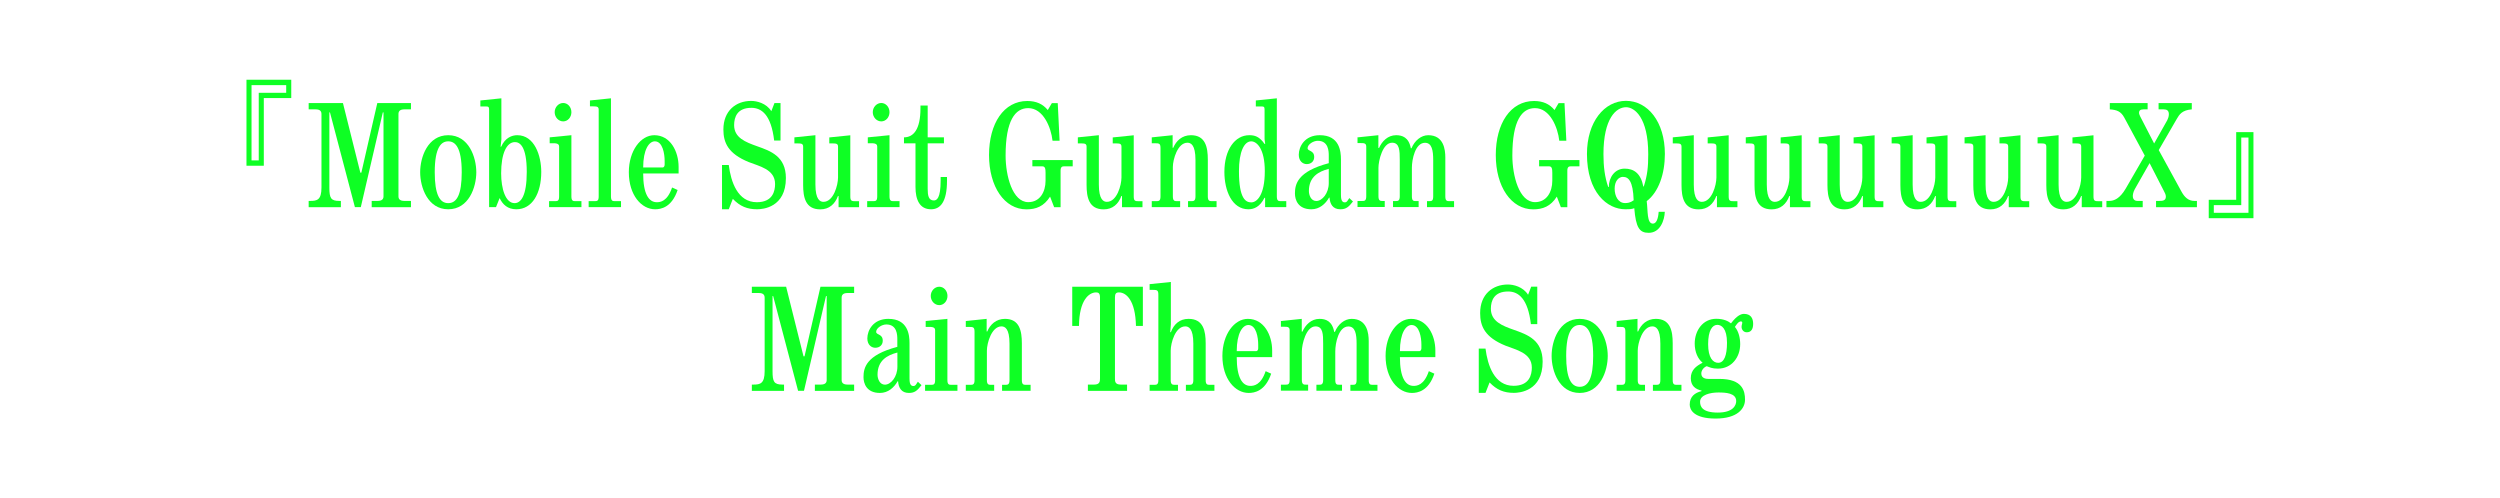 <?xml version="1.0" encoding="UTF-8"?><svg id="_レイヤー_1" xmlns="http://www.w3.org/2000/svg" viewBox="0 0 326 65"><defs><style>.cls-1{fill:#0eff24;}</style></defs><path class="cls-1" d="M32.14,21.62v-11.22h5.84v2.39h-3.58v8.82h-2.25ZM32.8,20.92h.94v-8.82h3.58v-1h-4.52v9.82Z"/><path class="cls-1" d="M46.99,22.52h.13l2.08-9.08h4.39v.82h-.86c-.62,0-.77.28-.77.62v10.72c0,.32.15.6.77.6h.86v.82h-5.12v-.82h.77c.62,0,.77-.28.77-.6v-10.94h-.09l-2.87,12.35h-.77l-3.25-12.35h-.08v9.8c0,1.36.19,1.74,1.29,1.74h.21v.82h-4.2v-.82h.22c.86,0,1.45-.12,1.45-1.74v-9.58c0-.34-.15-.62-.75-.62h-.92v-.82h4.47l2.27,9.08Z"/><path class="cls-1" d="M58.45,27.29c-2.68,0-3.66-2.87-3.66-4.83s.98-4.83,3.66-4.83,3.66,2.87,3.66,4.83-.98,4.83-3.66,4.83ZM58.45,26.49c1.13,0,1.76-1.14,1.76-4.03,0-3.31-.88-4.03-1.76-4.03s-1.76.72-1.76,4.03c0,2.89.64,4.03,1.76,4.03Z"/><path class="cls-1" d="M65.39,18.09l-.11,1.04h.07c.53-1.18,1.41-1.5,2.1-1.5,2.25,0,3.13,2.67,3.13,4.79,0,2.81-1.18,4.87-3.25,4.87-1.13,0-1.78-.62-2.18-1.46l-.47,1.18h-.9v-12.69c0-.38-.08-.44-.43-.44h-.71v-.78l2.74-.28v5.27ZM67.1,26.49c.81,0,1.59-.92,1.59-4.07,0-3.45-.96-3.89-1.54-3.89-1.09,0-1.8,1.48-1.8,4.07,0,2.04.58,3.89,1.75,3.89Z"/><path class="cls-1" d="M71.68,17.91l2.83-.28v7.98c0,.62.24.62.54.62h.77v.78h-4.22v-.78h.75c.34,0,.56,0,.56-.62v-6.51c0-.22-.13-.42-.69-.42h-.54v-.78ZM73.44,15.83c-.6,0-1.11-.54-1.11-1.2s.51-1.2,1.11-1.2,1.07.54,1.07,1.2-.47,1.2-1.07,1.2Z"/><path class="cls-1" d="M76.93,13.1l2.74-.28v12.79c0,.62.24.62.54.62h.77v.78h-4.22v-.78h.75c.34,0,.56,0,.56-.62v-11.3c0-.38-.19-.44-.69-.44h-.45v-.78Z"/><path class="cls-1" d="M88.36,24.78c-.77,2.29-2.2,2.51-2.93,2.51-1.78,0-3.43-1.84-3.43-4.83,0-2.81,1.56-4.83,3.32-4.83,2.1,0,3.17,2.12,3.17,4.13v.86h-4.62c0,2.67.73,3.75,1.78,3.75.43,0,1.37-.08,1.99-1.92l.71.32ZM86.39,21.84c.24,0,.28-.26.28-.4v-.46c0-.88-.24-2.55-1.28-2.55-.75,0-1.52,1.06-1.52,3.41h2.52Z"/><path class="cls-1" d="M100.95,18.33c-.39-3.35-1.63-4.27-2.97-4.27-1.84,0-2.25,1.2-2.25,2.26,0,1.64,1.48,2.21,3,2.75,1.76.62,3.75,1.32,3.75,4.15,0,3.85-3.04,4.07-3.75,4.07-1.29,0-2.23-.38-3.17-1.36l-.53,1.36h-.88v-5.77h.88c.28,2.2,1.16,4.85,3.66,4.85,2.08,0,2.38-1.46,2.38-2.38,0-1.94-2.14-2.33-3.42-2.85-2.72-1.1-3.32-2.55-3.32-4.25,0-2.46,1.65-3.73,3.62-3.73.71,0,1.97.28,2.63,1.34l.41-1.06h.79v4.89h-.84Z"/><path class="cls-1" d="M103.59,17.91l2.74-.28v6.43c0,2,.62,2.26,1.05,2.26,1.31,0,1.9-2.18,1.9-3.17v-4.01c0-.38-.19-.44-.69-.44h-.45v-.78l2.74-.28v7.94c0,.62.15.66.71.66h.43v.78h-2.67v-1.46h-.08c-.39,1.04-1.13,1.74-2.31,1.74-1.93,0-2.23-1.58-2.23-3.19v-4.97c0-.38-.19-.44-.69-.44h-.45v-.78Z"/><path class="cls-1" d="M113.16,17.91l2.83-.28v7.98c0,.62.24.62.54.62h.77v.78h-4.22v-.78h.75c.34,0,.56,0,.56-.62v-6.51c0-.22-.13-.42-.69-.42h-.54v-.78ZM114.92,15.83c-.6,0-1.11-.54-1.11-1.2s.51-1.2,1.11-1.2,1.07.54,1.07,1.2-.47,1.2-1.07,1.2Z"/><path class="cls-1" d="M117.87,17.91c1.22,0,2.16-.98,2.16-3.79v-.36h.94v4.15h2.12v.78h-2.12v5.91c0,.9.11,1.54.81,1.54.36,0,.88-.26.88-2.58v-.48h.83v.48c0,2.79-.88,3.73-2.08,3.73-1.5,0-2.03-1.26-2.03-2.91v-5.69h-1.5v-.78Z"/><path class="cls-1" d="M137.93,13.44l.24,4.91h-.92c-.19-1.72-1.2-4.25-3.17-4.25-1.69,0-2.95,1.58-2.95,6.19,0,2.61.88,6.07,2.96,6.07,1.52,0,2.25-1.34,2.25-2.79v-1.04c0-.54-.06-.84-.43-.84h-1.29v-.82h5.26v.82h-1.15c-.24,0-.43.1-.43.56v4.77h-.84l-.53-1.38c-.81,1.28-1.84,1.66-3.08,1.66-2.87,0-4.88-2.95-4.88-7.08s1.93-7.05,4.99-7.05c1.18,0,2.03.4,2.67,1.18l.53-.9h.77Z"/><path class="cls-1" d="M140.55,17.91l2.74-.28v6.43c0,2,.62,2.26,1.05,2.26,1.31,0,1.9-2.18,1.9-3.17v-4.01c0-.38-.19-.44-.69-.44h-.45v-.78l2.74-.28v7.94c0,.62.15.66.71.66h.43v.78h-2.67v-1.46h-.08c-.39,1.04-1.13,1.74-2.31,1.74-1.93,0-2.23-1.58-2.23-3.19v-4.97c0-.38-.19-.44-.69-.44h-.45v-.78Z"/><path class="cls-1" d="M150.21,17.91l2.7-.28v1.64h.08c.38-.9,1.14-1.64,2.31-1.64,1.9,0,2.2,1.58,2.2,3.19v4.79c0,.62.24.62.56.62h.58v.78h-3.72v-.78h.41c.3,0,.56,0,.56-.62v-4.75c0-2-.62-2.25-1.05-2.25-1.28,0-1.9,2.18-1.9,3.17v3.83c0,.62.26.62.56.62h.39v.78h-3.7v-.78h.58c.32,0,.56,0,.56-.62v-6.27c0-.62-.15-.66-.71-.66h-.43v-.78Z"/><path class="cls-1" d="M166.5,25.61c0,.62.24.62.54.62h.69v.78h-2.76v-1.22h-.08c-.6,1.2-1.39,1.5-2.1,1.5-2.14,0-3.13-2.43-3.13-4.87,0-2.87,1.35-4.79,3.25-4.79.69,0,1.31.16,1.99,1.14h.08l-.08-.62v-3.83c0-.38-.07-.44-.43-.44h-.71v-.78l2.74-.28v12.79ZM163.16,18.43c-.92,0-1.6,1.36-1.6,3.89,0,3.63.9,4.07,1.61,4.07s1.76-.9,1.76-4.07c0-2.91-1.03-3.89-1.78-3.89Z"/><path class="cls-1" d="M176.43,26.27c-.56.72-.9,1.02-1.65,1.02-.98,0-1.35-.68-1.41-1.52h-.06c-.47.82-1.24,1.52-2.31,1.52-1.76,0-2.14-1.26-2.14-2.06,0-1.2.32-2.87,4.41-3.95v-.98c0-.54-.02-1.94-1.43-1.94-.6,0-1.33.48-1.33.96,0,.44.86.24.86,1.16,0,.56-.41.92-.98.92-.47,0-1.03-.36-1.03-1.22,0-1.06.77-2.55,2.74-2.55,2.57,0,2.76,2.1,2.76,3.15v4.61c0,.44.04,1,.49,1,.3,0,.36-.22.6-.56l.47.44ZM173.27,22.02c-1.33.34-2.59,1.04-2.59,2.89,0,.54.28,1.3.96,1.3.79,0,1.63-1.02,1.63-2.33v-1.86Z"/><path class="cls-1" d="M177.06,17.91l2.68-.28v1.66h.09c.38-.86,1.13-1.66,2.23-1.66.79,0,1.65.28,1.91,1.7h.09c.41-1,1.26-1.7,2.18-1.7,2.03,0,2.23,1.88,2.23,2.91v5.07c0,.62.24.62.56.62h.58v.78h-3.53v-.78h.28c.3,0,.53,0,.53-.62v-4.75c0-1.24-.17-2.24-1.07-2.24-1.28,0-1.71,2.18-1.71,3.25v3.73c0,.62.23.62.54.62h.34v.78h-3.34v-.78h.32c.3,0,.56,0,.56-.62v-4.75c0-1.2-.02-2.24-1-2.24-1.24,0-1.78,2.36-1.78,3.27v3.71c0,.62.26.62.56.62h.26v.78h-3.55v-.78h.58c.32,0,.56,0,.56-.62v-6.47c0-.46-.32-.46-.69-.46h-.45v-.78Z"/><path class="cls-1" d="M204.01,13.44l.24,4.91h-.92c-.19-1.72-1.2-4.25-3.17-4.25-1.69,0-2.95,1.58-2.95,6.19,0,2.61.88,6.07,2.96,6.07,1.52,0,2.25-1.34,2.25-2.79v-1.04c0-.54-.06-.84-.43-.84h-1.29v-.82h5.26v.82h-1.15c-.24,0-.43.1-.43.56v4.77h-.84l-.53-1.38c-.81,1.28-1.84,1.66-3.08,1.66-2.87,0-4.88-2.95-4.88-7.08s1.93-7.05,4.99-7.05c1.18,0,2.03.4,2.67,1.18l.53-.9h.77Z"/><path class="cls-1" d="M217.09,27.63c-.04,1.06-.58,2.73-2.1,2.73-1.2,0-1.67-.66-1.88-3.21-.36.14-.73.14-1.16.14-2.38,0-5.01-2.2-5.01-7.21,0-4.19,2.27-6.93,5.09-6.93s5.07,2.71,5.07,6.93c0,2.55-.79,4.95-2.37,6.15.17,1.24,0,2.93.81,2.93.43,0,.69-.6.75-1.54h.81ZM214.35,24.32c.47-1.46.58-2.54.58-4.21,0-4.81-1.8-6.13-2.89-6.13-1.28,0-2.95,1.42-2.95,6.13,0,1.6.17,2.99.62,4.27h.08c0-1.26.79-2.39,2.06-2.39,1.18,0,2.1.58,2.44,2.33h.06ZM211.66,23.06c-.6,0-1.11.56-1.11,1.54s.47,1.88,1.35,1.88c.3,0,.66-.02,1.13-.36-.08-2.53-.69-3.05-1.37-3.05Z"/><path class="cls-1" d="M218.13,17.91l2.74-.28v6.43c0,2,.62,2.26,1.05,2.26,1.31,0,1.9-2.18,1.9-3.17v-4.01c0-.38-.19-.44-.69-.44h-.45v-.78l2.74-.28v7.94c0,.62.15.66.71.66h.43v.78h-2.67v-1.46h-.08c-.39,1.04-1.13,1.74-2.31,1.74-1.93,0-2.23-1.58-2.23-3.19v-4.97c0-.38-.19-.44-.69-.44h-.45v-.78Z"/><path class="cls-1" d="M227.65,17.91l2.74-.28v6.43c0,2,.62,2.26,1.05,2.26,1.31,0,1.9-2.18,1.9-3.17v-4.01c0-.38-.19-.44-.69-.44h-.45v-.78l2.74-.28v7.94c0,.62.15.66.71.66h.43v.78h-2.67v-1.46h-.08c-.39,1.04-1.13,1.74-2.31,1.74-1.93,0-2.23-1.58-2.23-3.19v-4.97c0-.38-.19-.44-.69-.44h-.45v-.78Z"/><path class="cls-1" d="M237.16,17.91l2.74-.28v6.43c0,2,.62,2.26,1.05,2.26,1.31,0,1.9-2.18,1.9-3.17v-4.01c0-.38-.19-.44-.69-.44h-.45v-.78l2.74-.28v7.94c0,.62.15.66.71.66h.43v.78h-2.67v-1.46h-.08c-.39,1.04-1.13,1.74-2.31,1.74-1.93,0-2.23-1.58-2.23-3.19v-4.97c0-.38-.19-.44-.69-.44h-.45v-.78Z"/><path class="cls-1" d="M246.67,17.91l2.74-.28v6.43c0,2,.62,2.26,1.05,2.26,1.31,0,1.9-2.18,1.9-3.17v-4.01c0-.38-.19-.44-.69-.44h-.45v-.78l2.74-.28v7.94c0,.62.15.66.71.66h.43v.78h-2.67v-1.46h-.08c-.39,1.04-1.13,1.74-2.31,1.74-1.93,0-2.23-1.58-2.23-3.19v-4.97c0-.38-.19-.44-.69-.44h-.45v-.78Z"/><path class="cls-1" d="M256.18,17.91l2.74-.28v6.43c0,2,.62,2.26,1.05,2.26,1.31,0,1.9-2.18,1.9-3.17v-4.01c0-.38-.19-.44-.69-.44h-.45v-.78l2.74-.28v7.94c0,.62.15.66.71.66h.43v.78h-2.67v-1.46h-.08c-.39,1.04-1.13,1.74-2.31,1.74-1.93,0-2.23-1.58-2.23-3.19v-4.97c0-.38-.19-.44-.69-.44h-.45v-.78Z"/><path class="cls-1" d="M265.7,17.91l2.74-.28v6.43c0,2,.62,2.26,1.05,2.26,1.31,0,1.9-2.18,1.9-3.17v-4.01c0-.38-.19-.44-.69-.44h-.45v-.78l2.74-.28v7.94c0,.62.15.66.71.66h.43v.78h-2.67v-1.46h-.08c-.39,1.04-1.13,1.74-2.31,1.74-1.93,0-2.23-1.58-2.23-3.19v-4.97c0-.38-.19-.44-.69-.44h-.45v-.78Z"/><path class="cls-1" d="M275.09,13.44h4.96v.82h-.54c-.41,0-.58.16-.58.44,0,.14.08.34.15.48l1.82,3.53,1.71-3.03c.09-.18.21-.48.21-.78,0-.48-.26-.64-.66-.64h-.68v-.82h4.33v.82c-1.26.1-1.63.68-1.93,1.2l-2.38,4.11,2.93,5.35c.41.76.9,1.28,1.73,1.28h.32v.82h-5.33v-.82h.34c.47,0,.94,0,.94-.56,0-.28-.15-.52-.26-.74l-1.86-3.63-1.93,3.39c-.22.4-.26.76-.26.9,0,.6.45.64.6.64h.69v.82h-4.73v-.82h.36c.64,0,1.39-.3,2.16-1.62l2.48-4.29-2.68-4.97c-.43-.78-.94-1-1.88-1.06v-.82Z"/><path class="cls-1" d="M288.02,28.45v-2.4h3.58v-8.82h2.25v11.22h-5.83ZM288.68,27.75h4.52v-9.82h-.94v8.82h-3.58v1Z"/><path class="cls-1" d="M104.78,46.47h.13l2.08-9.08h4.39v.82h-.86c-.62,0-.77.28-.77.62v10.72c0,.32.15.6.77.6h.86v.82h-5.12v-.82h.77c.62,0,.77-.28.77-.6v-10.94h-.09l-2.87,12.35h-.77l-3.25-12.35h-.08v9.8c0,1.36.19,1.74,1.29,1.74h.21v.82h-4.2v-.82h.22c.86,0,1.45-.12,1.45-1.74v-9.58c0-.34-.15-.62-.75-.62h-.92v-.82h4.47l2.27,9.08Z"/><path class="cls-1" d="M120.17,50.22c-.56.72-.9,1.02-1.65,1.02-.98,0-1.35-.68-1.41-1.52h-.06c-.47.82-1.24,1.52-2.31,1.52-1.76,0-2.14-1.26-2.14-2.06,0-1.2.32-2.87,4.41-3.95v-.98c0-.54-.02-1.94-1.43-1.94-.6,0-1.33.48-1.33.96,0,.44.86.24.86,1.16,0,.56-.41.92-.98.92-.47,0-1.03-.36-1.03-1.22,0-1.06.77-2.55,2.74-2.55,2.57,0,2.76,2.1,2.76,3.15v4.61c0,.44.04,1,.49,1,.3,0,.36-.22.6-.56l.47.44ZM117.02,45.97c-1.33.34-2.59,1.04-2.59,2.89,0,.54.28,1.3.96,1.3.79,0,1.63-1.02,1.63-2.34v-1.86Z"/><path class="cls-1" d="M120.71,41.86l2.83-.28v7.98c0,.62.24.62.54.62h.77v.78h-4.22v-.78h.75c.34,0,.56,0,.56-.62v-6.51c0-.22-.13-.42-.69-.42h-.54v-.78ZM122.48,39.79c-.6,0-1.11-.54-1.11-1.2s.51-1.2,1.11-1.2,1.07.54,1.07,1.2-.47,1.2-1.07,1.2Z"/><path class="cls-1" d="M125.96,41.86l2.7-.28v1.64h.08c.38-.9,1.14-1.64,2.31-1.64,1.9,0,2.2,1.58,2.2,3.19v4.79c0,.62.24.62.56.62h.58v.78h-3.72v-.78h.41c.3,0,.56,0,.56-.62v-4.75c0-2-.62-2.25-1.05-2.25-1.28,0-1.9,2.17-1.9,3.17v3.83c0,.62.26.62.56.62h.39v.78h-3.7v-.78h.58c.32,0,.56,0,.56-.62v-6.27c0-.62-.15-.66-.71-.66h-.43v-.78Z"/><path class="cls-1" d="M149.03,37.39v5.11h-.9c-.07-3.35-1.28-4.37-2.21-4.37-.39,0-.53.16-.53.66v10.54c0,.4,0,.82.77.82h.81v.82h-5.11v-.82h.81c.75,0,.77-.42.77-.82v-10.54c0-.56-.21-.66-.51-.66-.94,0-2.2,1.02-2.23,4.37h-.88v-5.11h9.21Z"/><path class="cls-1" d="M149.94,37.05l2.74-.28v5.53l-.08,1.02h.08c.39-1.04,1.13-1.74,2.31-1.74,1.93,0,2.23,1.58,2.23,3.19v4.79c0,.62.24.62.56.62h.58v.78h-3.72v-.78h.41c.3,0,.56,0,.56-.62v-4.75c0-2-.62-2.25-1.05-2.25-1.31,0-1.9,2.17-1.9,3.17v3.83c0,.62.26.62.56.62h.39v.78h-3.7v-.78h.58c.32,0,.56,0,.56-.62v-11.1c0-.62-.15-.66-.71-.66h-.43v-.76Z"/><path class="cls-1" d="M165.76,48.73c-.77,2.29-2.2,2.51-2.93,2.51-1.78,0-3.43-1.84-3.43-4.83,0-2.81,1.56-4.83,3.32-4.83,2.1,0,3.17,2.12,3.17,4.13v.86h-4.62c0,2.67.73,3.75,1.78,3.75.43,0,1.37-.08,1.99-1.92l.71.32ZM163.79,45.79c.24,0,.28-.26.28-.4v-.46c0-.88-.24-2.55-1.28-2.55-.75,0-1.52,1.06-1.52,3.41h2.52Z"/><path class="cls-1" d="M167.07,41.86l2.68-.28v1.66h.09c.38-.86,1.13-1.66,2.23-1.66.79,0,1.65.28,1.91,1.7h.09c.41-1,1.26-1.7,2.18-1.7,2.03,0,2.23,1.88,2.23,2.91v5.07c0,.62.24.62.56.62h.58v.78h-3.53v-.78h.28c.3,0,.53,0,.53-.62v-4.75c0-1.24-.17-2.24-1.07-2.24-1.28,0-1.71,2.18-1.71,3.25v3.73c0,.62.23.62.54.62h.34v.78h-3.34v-.78h.32c.3,0,.56,0,.56-.62v-4.75c0-1.2-.02-2.24-1-2.24-1.24,0-1.78,2.36-1.78,3.27v3.71c0,.62.26.62.56.62h.26v.78h-3.55v-.78h.58c.32,0,.56,0,.56-.62v-6.47c0-.46-.32-.46-.69-.46h-.45v-.78Z"/><path class="cls-1" d="M187.04,48.73c-.77,2.29-2.2,2.51-2.93,2.51-1.78,0-3.43-1.84-3.43-4.83,0-2.81,1.56-4.83,3.32-4.83,2.1,0,3.17,2.12,3.17,4.13v.86h-4.62c0,2.67.73,3.75,1.78,3.75.43,0,1.37-.08,1.99-1.92l.71.32ZM185.07,45.79c.24,0,.28-.26.28-.4v-.46c0-.88-.24-2.55-1.28-2.55-.75,0-1.52,1.06-1.52,3.41h2.52Z"/><path class="cls-1" d="M199.63,42.28c-.39-3.35-1.63-4.27-2.97-4.27-1.84,0-2.25,1.2-2.25,2.25,0,1.64,1.48,2.22,3,2.75,1.76.62,3.75,1.32,3.75,4.15,0,3.85-3.04,4.07-3.75,4.07-1.29,0-2.23-.38-3.17-1.36l-.53,1.36h-.88v-5.77h.88c.28,2.2,1.16,4.85,3.66,4.85,2.08,0,2.38-1.46,2.38-2.38,0-1.94-2.14-2.33-3.42-2.85-2.72-1.1-3.32-2.55-3.32-4.25,0-2.46,1.65-3.73,3.62-3.73.71,0,1.97.28,2.63,1.34l.41-1.06h.79v4.89h-.84Z"/><path class="cls-1" d="M205.99,51.24c-2.68,0-3.66-2.87-3.66-4.83s.98-4.83,3.66-4.83,3.66,2.87,3.66,4.83-.98,4.83-3.66,4.83ZM205.99,50.44c1.13,0,1.76-1.14,1.76-4.03,0-3.31-.88-4.03-1.76-4.03s-1.76.72-1.76,4.03c0,2.89.64,4.03,1.76,4.03Z"/><path class="cls-1" d="M210.83,41.86l2.7-.28v1.64h.08c.38-.9,1.14-1.64,2.31-1.64,1.9,0,2.2,1.58,2.2,3.19v4.79c0,.62.24.62.56.62h.58v.78h-3.72v-.78h.41c.3,0,.56,0,.56-.62v-4.75c0-2-.62-2.25-1.05-2.25-1.28,0-1.9,2.17-1.9,3.17v3.83c0,.62.26.62.56.62h.39v.78h-3.7v-.78h.58c.32,0,.56,0,.56-.62v-6.27c0-.62-.15-.66-.71-.66h-.43v-.78Z"/><path class="cls-1" d="M221.91,50.94c-.84-.18-1.43-.64-1.43-1.62,0-1.06.68-1.58,1.54-2.02-.62-.5-1.03-1.4-1.03-2.5,0-1.68,1.05-3.23,2.81-3.23,1.01,0,1.61.34,1.92.6.79-1.06,1.35-1.24,1.69-1.24.88,0,1.2.56,1.2,1.3,0,.62-.22,1.1-.83,1.1-.45,0-.68-.38-.68-.7,0-.26.09-.36.09-.58,0-.06-.08-.14-.17-.14-.32,0-.58.4-.79.72.49.58.69,1.44.69,2.25,0,1.7-1.11,3.19-2.91,3.19-.75,0-1.09-.18-1.45-.32-.39.14-.71.54-.71.96,0,.64.64.7.92.7h1.44c3.06,0,3.34,1.62,3.34,2.71,0,1.16-.99,2.46-3.83,2.46s-3.38-1.14-3.38-1.82c0-1.06.68-1.54,1.54-1.76v-.08ZM224,53.8c1.99,0,2.4-.94,2.4-1.5,0-1.06-1.39-1.12-2.33-1.12-1.07,0-2.38.32-2.38,1.2,0,.58.22,1.42,2.31,1.42ZM224.05,47.31c.79,0,1.15-1,1.15-2.61,0-1.9-.73-2.34-1.26-2.34-.66,0-1.2.74-1.2,2.52s.64,2.43,1.31,2.43Z"/></svg>